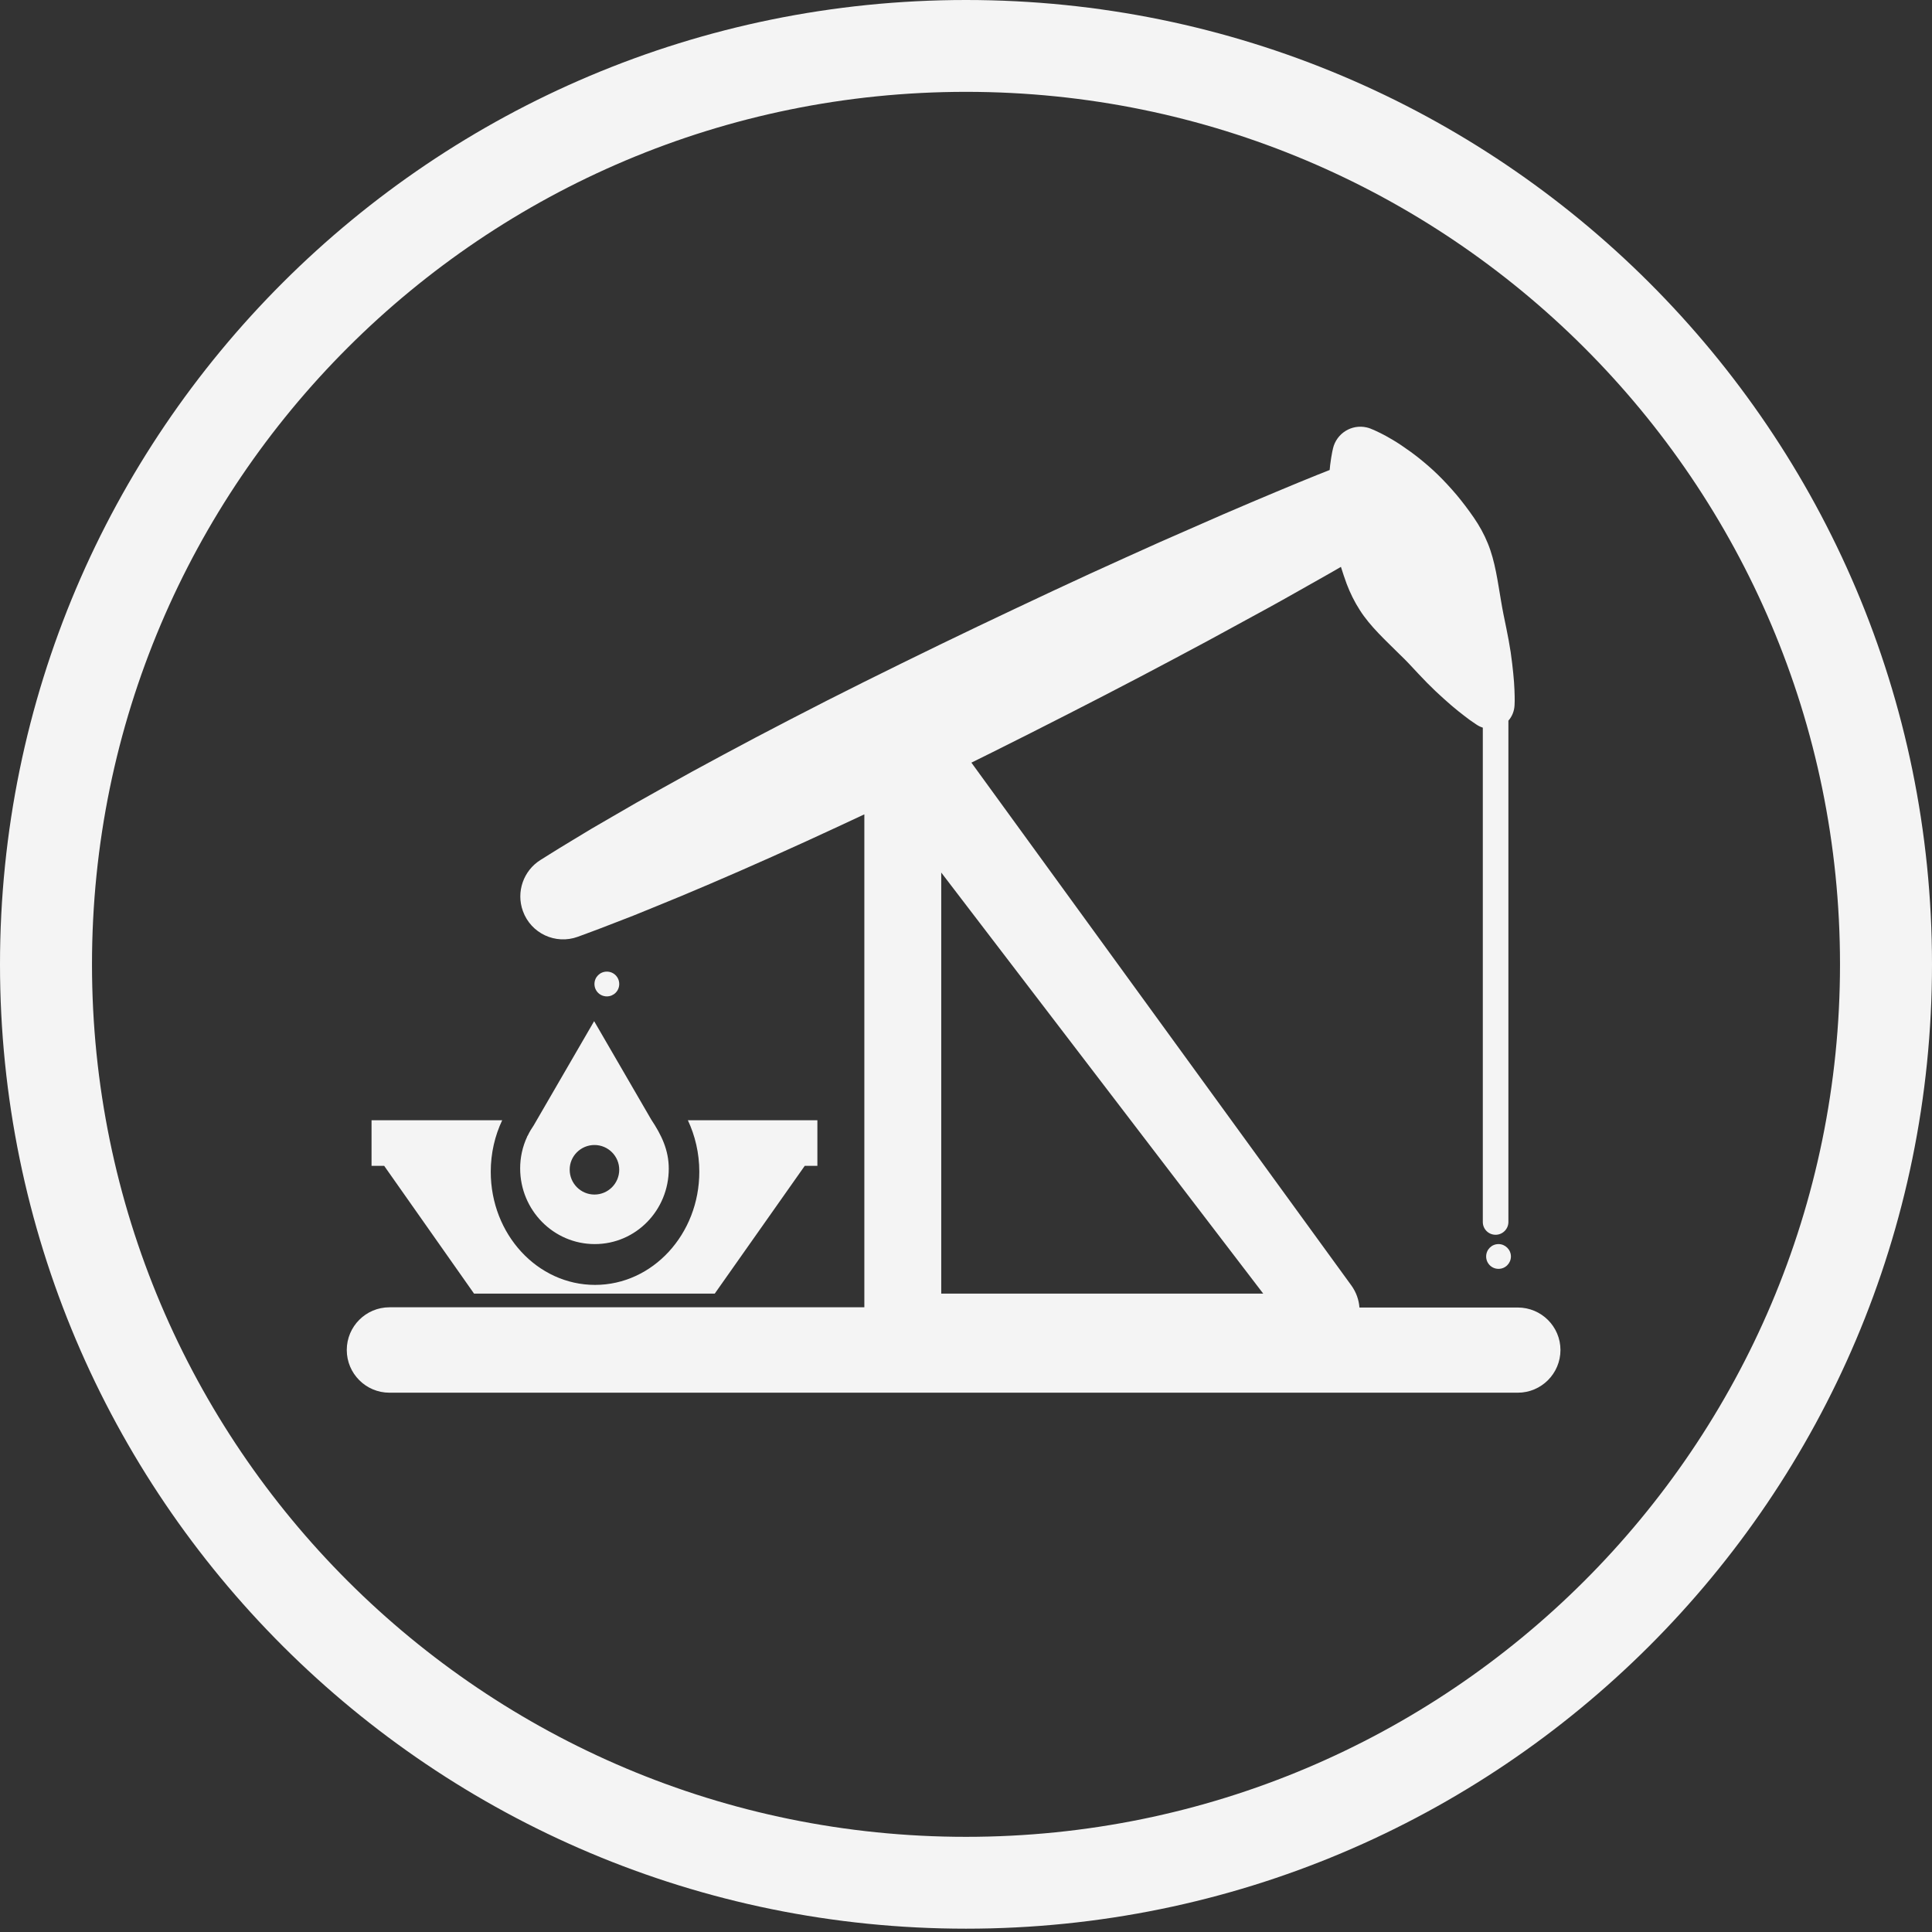 <svg xmlns="http://www.w3.org/2000/svg" xmlns:xlink="http://www.w3.org/1999/xlink" width="78px" height="78px" viewBox="0 0 78 78"><rect x="0" y="0" width="78" height="78" fill="#333333" stroke="none"/><title>编组 8</title><g id="&#x786C;&#x4EF6;&#x4EA7;&#x54C1;-AR&#x773C;&#x955C;" stroke="none" stroke-width="1" fill="none" fill-rule="evenodd"><g id="Rokid-X-Craft" transform="translate(-546, -8025)" fill="#F4F4F4" fill-rule="nonzero"><g id="&#x7F16;&#x7EC4;-10" transform="translate(544, 8024)"><g id="&#x7F16;&#x7EC4;-8" transform="translate(2, 1)"><path d="M54.884,52.788 C54.861,52.477 54.755,52.172 54.559,51.899 L39.218,30.79 C39.495,30.651 39.778,30.513 40.056,30.375 C41.079,29.863 42.099,29.353 43.103,28.837 C44.108,28.326 45.089,27.816 46.041,27.318 C46.989,26.817 47.907,26.334 48.773,25.866 C49.634,25.394 50.452,24.949 51.208,24.539 C51.96,24.128 52.644,23.731 53.251,23.392 C53.572,23.215 53.864,23.043 54.137,22.886 C54.209,23.115 54.286,23.349 54.371,23.579 C54.51,23.942 54.682,24.295 54.898,24.629 C55.319,25.293 55.946,25.857 56.49,26.401 C56.773,26.669 57.022,26.941 57.261,27.199 C57.5,27.457 57.734,27.691 57.959,27.906 C58.184,28.12 58.404,28.311 58.595,28.479 C58.791,28.646 58.969,28.789 59.122,28.904 C59.27,29.019 59.394,29.11 59.481,29.166 C59.567,29.224 59.615,29.257 59.615,29.257 C59.692,29.309 59.774,29.348 59.865,29.377 L59.865,49.335 C59.865,49.621 60.094,49.851 60.381,49.851 C60.668,49.851 60.898,49.617 60.898,49.335 L60.898,29.095 C61.046,28.927 61.137,28.708 61.147,28.464 C61.147,28.464 61.147,28.407 61.152,28.302 C61.152,28.197 61.152,28.043 61.143,27.858 C61.137,27.667 61.119,27.442 61.094,27.184 C61.066,26.926 61.037,26.64 60.99,26.329 C60.941,26.024 60.884,25.689 60.812,25.35 C60.74,25.006 60.664,24.643 60.601,24.261 C60.468,23.497 60.367,22.666 60.066,21.935 C59.917,21.567 59.726,21.224 59.506,20.904 C59.286,20.584 59.051,20.274 58.812,19.987 C58.568,19.7 58.319,19.428 58.065,19.18 C57.812,18.931 57.549,18.707 57.3,18.506 C57.046,18.305 56.802,18.129 56.572,17.976 C56.348,17.824 56.132,17.7 55.95,17.599 C55.806,17.521 55.66,17.447 55.51,17.38 C55.458,17.356 55.414,17.337 55.386,17.327 C55.357,17.318 55.342,17.308 55.342,17.308 C55.29,17.289 55.228,17.265 55.175,17.256 C54.567,17.117 53.96,17.495 53.816,18.106 C53.816,18.106 53.812,18.12 53.807,18.153 C53.797,18.187 53.787,18.23 53.778,18.287 C53.758,18.401 53.725,18.569 53.702,18.774 C53.696,18.836 53.687,18.903 53.682,18.975 C53.534,19.031 53.371,19.099 53.189,19.17 C52.725,19.361 52.16,19.585 51.52,19.858 C50.878,20.13 50.151,20.431 49.361,20.775 C48.576,21.118 47.725,21.491 46.825,21.887 C45.926,22.288 44.983,22.719 44.007,23.162 C43.036,23.611 42.026,24.079 41.012,24.561 C39.993,25.039 38.964,25.536 37.935,26.032 C36.906,26.534 35.877,27.036 34.873,27.537 C33.867,28.038 32.878,28.54 31.925,29.036 C30.973,29.529 30.054,30.011 29.188,30.479 C28.322,30.942 27.503,31.391 26.757,31.811 C26.005,32.226 25.321,32.618 24.718,32.972 C24.417,33.149 24.134,33.311 23.871,33.464 C23.613,33.621 23.374,33.765 23.159,33.894 C22.728,34.152 22.393,34.361 22.163,34.505 C21.933,34.648 21.814,34.724 21.814,34.724 C21.139,35.149 20.828,36.004 21.111,36.783 C21.436,37.686 22.431,38.149 23.331,37.819 C23.331,37.819 23.465,37.771 23.718,37.676 C23.972,37.581 24.34,37.447 24.809,37.261 C25.044,37.17 25.302,37.07 25.585,36.96 C25.867,36.845 26.169,36.721 26.489,36.592 C27.135,36.33 27.863,36.029 28.652,35.69 C29.441,35.351 30.293,34.983 31.193,34.578 C32.093,34.176 33.035,33.746 34.006,33.293 C34.298,33.16 34.595,33.016 34.896,32.878 L34.896,52.779 L15.723,52.779 C14.771,52.779 14,53.553 14,54.503 C14,55.453 14.77,56.227 15.723,56.227 L61.277,56.227 C62.229,56.227 63,55.453 63,54.503 C62.999,53.556 62.229,52.788 61.277,52.788 L54.884,52.788 Z M38,52.227 L38,35.227 L51,52.227 L38,52.227 Z M60.5,50.227 C60.222,50.227 60,50.449 60,50.727 C60,51.005 60.222,51.227 60.5,51.227 C60.778,51.227 61,51 61,50.727 C61,50.454 60.773,50.227 60.5,50.227 Z M25,39.727 C25,39.449 24.778,39.227 24.5,39.227 C24.222,39.227 24,39.449 24,39.727 C24,40.005 24.222,40.227 24.5,40.227 C24.778,40.227 25,40.005 25,39.727 Z M19.139,52.227 L28.856,52.227 L32.49,47.068 L33,47.068 L33,45.227 L27.771,45.227 C28.063,45.849 28.233,46.558 28.233,47.307 C28.233,49.831 26.345,51.875 24.023,51.875 C21.696,51.875 19.813,49.83 19.813,47.307 C19.813,46.558 19.979,45.854 20.275,45.227 L15,45.227 L15,47.068 L15.51,47.068 L19.139,52.227 L19.139,52.227 Z M24.012,50.227 C25.672,50.227 27,48.862 27,47.182 C27,46.424 26.702,45.817 26.292,45.2 L23.987,41.227 L21.548,45.433 C21.462,45.559 21.379,45.695 21.312,45.836 L21.279,45.889 L21.284,45.889 C21.096,46.291 20.999,46.731 21,47.176 C21.004,48.862 22.351,50.227 24.012,50.227 Z M24,46.227 C24.552,46.227 25,46.676 25,47.225 C25,47.778 24.552,48.227 24,48.227 C23.448,48.227 23,47.778 23,47.225 C22.996,46.676 23.448,46.227 24,46.227 Z" id="&#x5F62;&#x72B6;"></path><path d="M39,-4.12114787e-13 C17.461,-4.12114787e-13 0,17.431 0,38.933 C0,60.435 17.461,77.866 39,77.866 C60.539,77.866 78,60.435 78,38.933 C78,17.431 60.539,-4.12114787e-13 39,-4.12114787e-13 Z M39,3.708 C58.488,3.708 74.286,19.479 74.286,38.933 C74.286,58.387 58.488,74.158 39,74.158 C19.512,74.158 3.714,58.387 3.714,38.933 C3.714,19.479 19.512,3.708 39,3.708 Z" id="&#x692D;&#x5706;&#x5F62;&#x5907;&#x4EFD;-2"></path></g></g></g></g></svg>